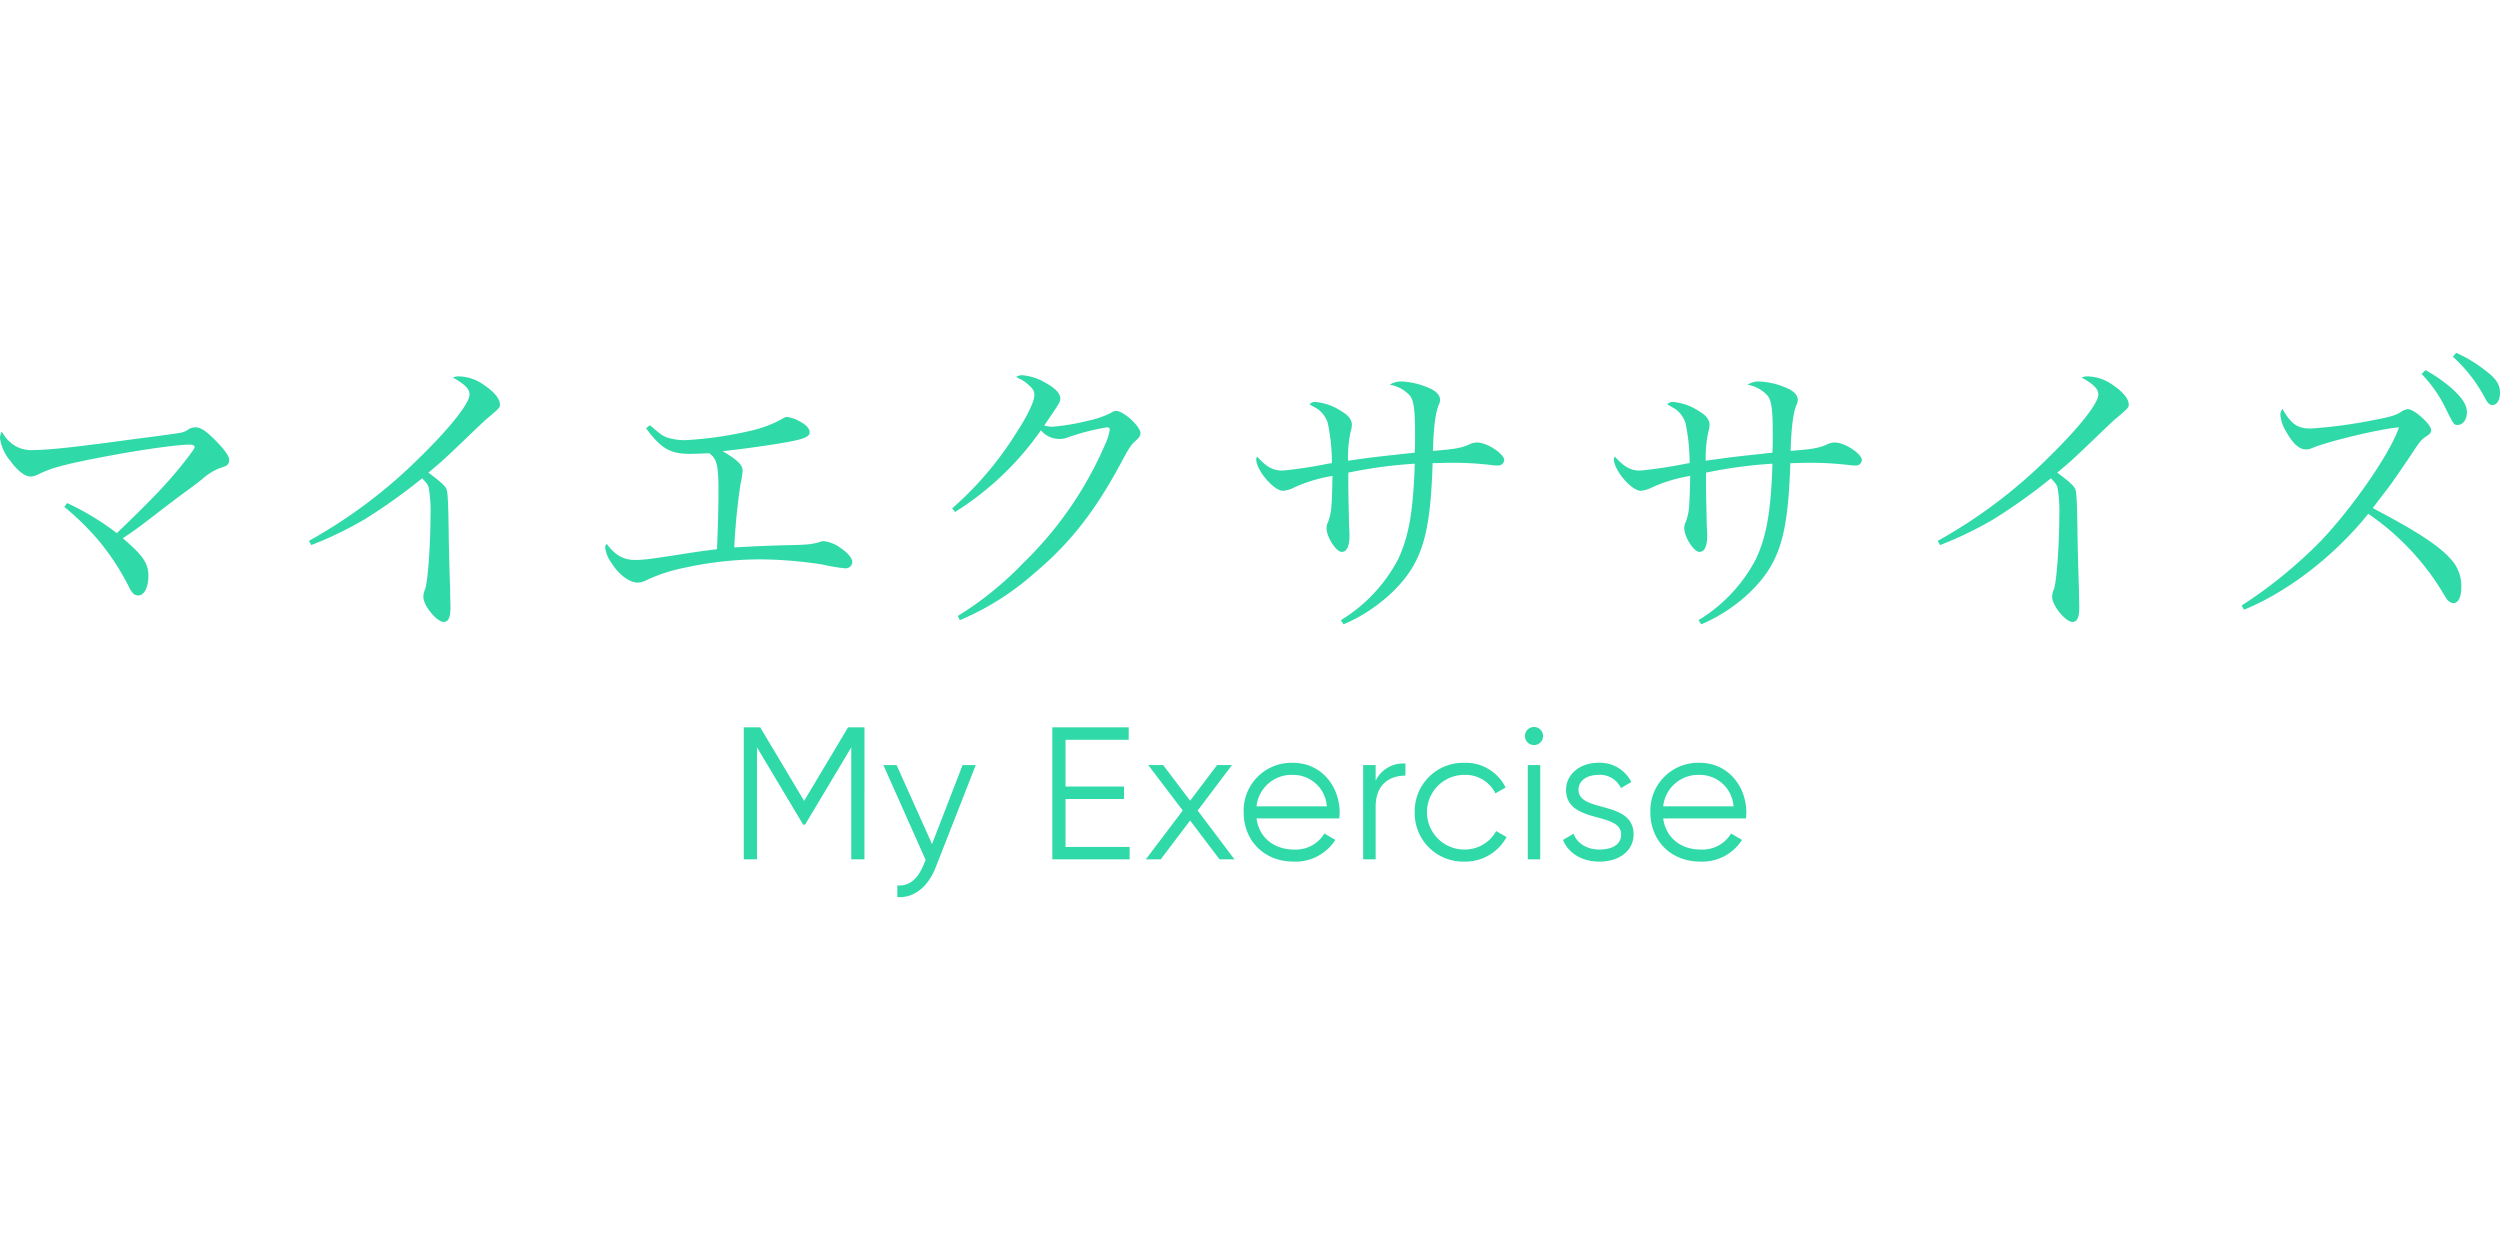 <svg xmlns="http://www.w3.org/2000/svg" viewBox="0 0 512 256"><defs><style>.a{fill:#2fd9a8;}</style></defs><path class="a" d="M177.042,175.995h-2.703V153.056l-9.461,15.833h-.386l-9.461-15.833v22.939h-2.703V148.962h3.36l8.998,15.061,8.998-15.061h3.36Z"/><path class="a" d="M199.838,156.686l-8.264,21.086c-1.467,3.707-4.325,6.217-7.801,5.947v-2.394c2.51.27,4.248-1.506,5.291-4.016l.502-1.197-8.65-19.425h2.703l7.26,16.181,6.256-16.181Z"/><path class="a" d="M231.351,173.446v2.549H215.518V148.962h15.64v2.549H218.221v9.577h11.972V163.637H218.221v9.809Z"/><path class="a" d="M249.761,175.995l-6.024-7.955-6.024,7.955h-3.051l7.569-10.002-7.067-9.307h3.051l5.522,7.299,5.522-7.299h3.051l-7.028,9.307,7.531,10.002Z"/><path class="a" d="M274.361,166.418c0,.386-.038.811-.077,1.197h-16.953c.541,3.939,3.592,6.372,7.685,6.372a6.826,6.826,0,0,0,6.217-3.283l2.24,1.313a9.66,9.66,0,0,1-8.496,4.441c-6.102,0-10.272-4.287-10.272-10.118a9.79,9.79,0,0,1,10.079-10.118C270.692,156.222,274.361,161.127,274.361,166.418Zm-17.03-1.275h14.405a6.907,6.907,0,0,0-6.951-6.449A7.215,7.215,0,0,0,257.33,165.143Z"/><path class="a" d="M287.832,156.377v2.472c-3.09,0-6.102,1.622-6.102,6.411V175.995h-2.549V156.686H281.73v3.205A6.233,6.233,0,0,1,287.832,156.377Z"/><path class="a" d="M289.732,166.34a9.922,9.922,0,0,1,10.157-10.118,9.085,9.085,0,0,1,8.457,5.059l-2.085,1.197a6.836,6.836,0,0,0-6.372-3.785,7.646,7.646,0,0,0,0,15.293,7.316,7.316,0,0,0,6.526-3.785l2.124,1.236a9.603,9.603,0,0,1-8.65,5.02A9.922,9.922,0,0,1,289.732,166.34Z"/><path class="a" d="M312.312,150.739a1.854,1.854,0,1,1,1.854,1.854A1.854,1.854,0,0,1,312.312,150.739Zm.579,5.947h2.549V175.995h-2.549Z"/><path class="a" d="M334.556,170.897c0,3.283-2.858,5.561-6.99,5.561-3.862,0-6.488-1.969-7.453-4.441l2.163-1.275c.695,1.97,2.703,3.244,5.291,3.244,2.278,0,4.441-.811,4.441-3.089,0-4.789-11.277-2.047-11.277-9.152,0-3.089,2.742-5.522,6.604-5.522a7.147,7.147,0,0,1,6.758,3.939l-2.124,1.236a4.726,4.726,0,0,0-4.634-2.703c-2.008,0-4.055.965-4.055,3.051C323.279,166.533,334.556,163.792,334.556,170.897Z"/><path class="a" d="M357.65,166.418c0,.386-.039.811-.077,1.197H340.619c.541,3.939,3.591,6.372,7.685,6.372a6.826,6.826,0,0,0,6.218-3.283l2.24,1.313a9.659,9.659,0,0,1-8.496,4.441c-6.102,0-10.272-4.287-10.272-10.118a9.79,9.79,0,0,1,10.079-10.118C353.981,156.222,357.65,161.127,357.65,166.418Zm-17.031-1.275h14.405a6.907,6.907,0,0,0-6.951-6.449A7.215,7.215,0,0,0,340.619,165.143Z"/><path class="a" d="M13.732,103.021a53.627,53.627,0,0,1,10.192,6.164c7.385-7.079,10.68-10.558,13.976-14.769,1.465-1.892,1.953-2.563,1.953-2.868s-.366-.488-.976-.488c-2.807,0-11.229,1.22-18.919,2.746-6.957,1.343-9.521,2.075-12.023,3.296a3.869,3.869,0,0,1-1.709.488c-1.099,0-2.624-1.16-4.089-3.173A9.392,9.392,0,0,1,0,89.777a3.01,3.01,0,0,1,.366-1.404,7.436,7.436,0,0,0,2.929,3.052,6.682,6.682,0,0,0,3.723.732c2.929,0,8.178-.549,20.201-2.197,5.737-.732,8.849-1.16,9.399-1.282a3.832,3.832,0,0,0,1.953-.732,2.755,2.755,0,0,1,1.526-.427c1.038,0,2.258.854,4.272,2.929,1.77,1.831,2.563,2.99,2.563,3.784a1.281,1.281,0,0,1-.732,1.221c-.305.122-.305.122-1.526.549a12.493,12.493,0,0,0-3.418,2.258c-.549.427-2.136,1.648-4.516,3.357-1.282.977-3.051,2.319-5.188,3.967-3.112,2.38-4.211,3.235-6.408,4.638,4.089,3.479,5.249,5.127,5.249,7.69,0,2.38-.854,4.028-2.075,4.028-.854,0-1.343-.488-2.136-2.197a50.194,50.194,0,0,0-5.92-8.971,54.973,54.973,0,0,0-7.079-6.957Z"/><path class="a" d="M63.267,110.771a103.199,103.199,0,0,0,22.947-17.332c6.042-5.92,9.948-10.863,9.948-12.633,0-1.16-.977-2.136-3.418-3.479a2.655,2.655,0,0,1,1.221-.244,9.119,9.119,0,0,1,5.248,1.831c2.075,1.404,3.174,2.807,3.174,3.967,0,.549-.061.671-2.441,2.685-.61.488-.61.488-4.943,4.638-4.272,4.089-4.638,4.394-7.262,6.591,2.38,1.77,3.418,2.685,3.723,3.418.244.61.366,3.479.427,8.971.061,4.272.183,8.178.305,11.657,0,1.343.061,3.112.061,3.479,0,2.136-.427,3.052-1.404,3.052-1.404,0-4.15-3.357-4.15-5.127A4.03,4.03,0,0,1,87.069,120.658c.549-1.526,1.098-9.093,1.098-15.013a28.426,28.426,0,0,0-.366-5.798c-.183-.61-.427-.915-1.343-1.892a117.472,117.472,0,0,1-11.718,8.361,74.872,74.872,0,0,1-10.985,5.31Z"/><path class="a" d="M133.108,87.092c2.441,2.075,2.563,2.136,3.662,2.563a12.224,12.224,0,0,0,3.601.488,76.34,76.34,0,0,0,13.487-1.953,24.291,24.291,0,0,0,6.408-2.441,1.994,1.994,0,0,1,.915-.366,7.628,7.628,0,0,1,2.807,1.038c1.221.671,1.831,1.404,1.831,2.136,0,.793-.976,1.282-3.784,1.831-3.418.671-10.009,1.587-14.037,2.014,2.99,1.77,4.089,2.807,4.089,3.967a18.861,18.861,0,0,1-.427,2.746,128.432,128.432,0,0,0-1.282,12.999c3.112-.183,7.14-.366,9.643-.427,5.859-.122,6.225-.183,8.178-.793a1.05,1.05,0,0,1,.488-.061,7.02,7.02,0,0,1,3.479,1.404c1.404.915,2.38,2.075,2.38,2.868a1.339,1.339,0,0,1-1.465,1.282,29.738,29.738,0,0,1-4.394-.732,86.185,86.185,0,0,0-13.06-1.099,72.858,72.858,0,0,0-15.379,1.709,33.106,33.106,0,0,0-7.873,2.563,4.314,4.314,0,0,1-1.77.488c-1.709,0-3.906-1.648-5.371-4.028a6.553,6.553,0,0,1-1.282-3.173.967.967,0,0,1,.305-.732c1.648,2.258,3.418,3.296,5.737,3.296,1.892,0,3.235-.183,11.84-1.526.793-.122,1.465-.244,5.004-.671.183-4.272.305-7.995.305-11.84,0-5.31-.305-6.713-1.892-7.812-1.892.061-2.868.122-3.967.122-4.028,0-5.92-1.099-8.971-5.249Z"/><path class="a" d="M194.996,104.119A68.309,68.309,0,0,0,207.812,89.167c2.502-3.784,4.028-6.896,4.028-8.239,0-.793-.244-1.282-1.16-2.075a9.072,9.072,0,0,0-1.465-1.098,9.027,9.027,0,0,1-1.099-.549,2.08,2.08,0,0,1,1.16-.366,11.2,11.2,0,0,1,5.004,1.648c1.953,1.099,2.868,2.136,2.868,3.112,0,.732-.061.793-3.296,5.554a6.659,6.659,0,0,0,1.587.244,42.96,42.96,0,0,0,7.324-1.221,18.68,18.68,0,0,0,4.821-1.648,1.645,1.645,0,0,1,1.038-.366c1.465,0,4.943,3.173,4.943,4.516,0,.549-.183.854-.915,1.526-1.038.915-1.343,1.404-2.929,4.333-5.371,10.07-10.558,16.722-18.004,22.947a55.064,55.064,0,0,1-15.135,9.52l-.427-.854a67.961,67.961,0,0,0,13.487-10.924A75.097,75.097,0,0,0,226.304,91.059a10.356,10.356,0,0,0,.977-3.113c0-.244-.183-.427-.549-.427a46.336,46.336,0,0,0-7.751,1.953,4.94,4.94,0,0,1-5.798-1.343,61.016,61.016,0,0,1-17.577,16.722Z"/><path class="a" d="M274.607,127.005a31.928,31.928,0,0,0,11.718-12.45c2.197-4.638,3.112-9.826,3.418-19.59a95.423,95.423,0,0,0-13.61,1.831v2.075c0,.244,0,2.624.122,6.957,0,.183,0,1.038.061,2.319a14.947,14.947,0,0,1,.061,1.526c0,2.197-.549,3.357-1.587,3.357-1.16,0-3.112-3.052-3.112-4.882a2.724,2.724,0,0,1,.305-1.221,11.601,11.601,0,0,0,.671-2.929c.061-.61.183-2.807.244-6.53a30.636,30.636,0,0,0-7.873,2.38,6.3,6.3,0,0,1-2.258.671c-1.892,0-5.493-4.211-5.493-6.469a1.405,1.405,0,0,1,.183-.549c1.77,2.014,3.235,2.868,5.004,2.868.671,0,2.502-.244,4.272-.488,1.648-.244,1.648-.244,4.028-.671,1.221-.244,1.221-.244,2.014-.366a39.659,39.659,0,0,0-.854-8.239,5.742,5.742,0,0,0-2.014-2.807c-.183-.122-.732-.427-1.709-.976a1.434,1.434,0,0,1,1.343-.488A11.517,11.517,0,0,1,274.729,84.223c1.465.854,2.136,1.77,2.136,2.807a4.807,4.807,0,0,1-.244,1.343,25.081,25.081,0,0,0-.549,5.981c5.187-.732,5.187-.732,13.67-1.648.061-1.526.061-1.77.061-3.906,0-4.821-.244-6.713-1.038-7.751a7.072,7.072,0,0,0-4.15-2.258,4.42,4.42,0,0,1,2.38-.671,15.72,15.72,0,0,1,5.798,1.404c1.404.61,2.136,1.465,2.136,2.38a2.692,2.692,0,0,1-.305,1.098c-.671,1.648-1.038,4.821-1.159,9.338,4.699-.366,5.798-.61,7.385-1.282a3.342,3.342,0,0,1,1.709-.427c2.014,0,5.493,2.319,5.493,3.601a1.183,1.183,0,0,1-1.282,1.099,7.82,7.82,0,0,1-1.099-.061,65.742,65.742,0,0,0-7.141-.488h-2.258c-1.953.061-1.953.061-2.868.061-.366,11.474-1.465,16.905-4.211,21.483-2.868,4.699-8.239,9.093-14.037,11.535Z"/><path class="a" d="M347.865,127.005a31.93,31.93,0,0,0,11.718-12.45c2.197-4.638,3.112-9.826,3.418-19.59a95.417,95.417,0,0,0-13.61,1.831v2.075c0,.244,0,2.624.122,6.957,0,.183,0,1.038.061,2.319a14.945,14.945,0,0,1,.061,1.526c0,2.197-.549,3.357-1.587,3.357-1.159,0-3.112-3.052-3.112-4.882a2.725,2.725,0,0,1,.305-1.221,11.602,11.602,0,0,0,.671-2.929c.061-.61.183-2.807.244-6.53a30.634,30.634,0,0,0-7.873,2.38,6.303,6.303,0,0,1-2.258.671c-1.892,0-5.493-4.211-5.493-6.469a1.404,1.404,0,0,1,.183-.549c1.77,2.014,3.234,2.868,5.004,2.868.671,0,2.502-.244,4.272-.488,1.648-.244,1.648-.244,4.028-.671,1.22-.244,1.22-.244,2.014-.366a39.638,39.638,0,0,0-.854-8.239,5.741,5.741,0,0,0-2.014-2.807c-.183-.122-.732-.427-1.709-.976a1.434,1.434,0,0,1,1.343-.488,11.516,11.516,0,0,1,5.187,1.892c1.465.854,2.136,1.77,2.136,2.807a4.807,4.807,0,0,1-.244,1.343,25.081,25.081,0,0,0-.549,5.981c5.187-.732,5.187-.732,13.671-1.648.061-1.526.061-1.77.061-3.906,0-4.821-.244-6.713-1.038-7.751a7.07,7.07,0,0,0-4.15-2.258,4.421,4.421,0,0,1,2.38-.671,15.72,15.72,0,0,1,5.798,1.404c1.404.61,2.136,1.465,2.136,2.38a2.697,2.697,0,0,1-.305,1.098c-.671,1.648-1.038,4.821-1.16,9.338,4.699-.366,5.798-.61,7.385-1.282a3.343,3.343,0,0,1,1.709-.427c2.014,0,5.492,2.319,5.492,3.601a1.183,1.183,0,0,1-1.282,1.099,7.817,7.817,0,0,1-1.098-.061,65.747,65.747,0,0,0-7.141-.488h-2.258c-1.953.061-1.953.061-2.868.061-.366,11.474-1.465,16.905-4.211,21.483-2.868,4.699-8.239,9.093-14.037,11.535Z"/><path class="a" d="M396.845,110.771a103.194,103.194,0,0,0,22.947-17.332c6.042-5.92,9.948-10.863,9.948-12.633,0-1.16-.976-2.136-3.418-3.479a2.654,2.654,0,0,1,1.221-.244,9.118,9.118,0,0,1,5.249,1.831c2.075,1.404,3.174,2.807,3.174,3.967,0,.549-.061.671-2.441,2.685-.61.488-.61.488-4.943,4.638-4.272,4.089-4.638,4.394-7.262,6.591,2.38,1.77,3.418,2.685,3.723,3.418.244.61.366,3.479.427,8.971.061,4.272.183,8.178.305,11.657,0,1.343.061,3.112.061,3.479,0,2.136-.427,3.052-1.404,3.052-1.404,0-4.15-3.357-4.15-5.127a4.029,4.029,0,0,1,.366-1.587c.549-1.526,1.099-9.093,1.099-15.013A28.422,28.422,0,0,0,421.379,99.847c-.183-.61-.427-.915-1.343-1.892a117.472,117.472,0,0,1-11.718,8.361,74.874,74.874,0,0,1-10.985,5.31Z"/><path class="a" d="M459.087,124.015a95.374,95.374,0,0,0,16.417-13.426c6.591-7.019,14.037-17.821,15.807-23.069-3.906.305-14.83,2.929-18.003,4.333a2.628,2.628,0,0,1-1.038.183c-1.343,0-2.624-1.099-3.967-3.479a8.038,8.038,0,0,1-1.282-3.601,2.263,2.263,0,0,1,.427-1.22c1.77,3.112,3.051,4.028,5.798,4.028a99.046,99.046,0,0,0,12.755-1.709c3.54-.671,4.638-.976,5.737-1.709a2.958,2.958,0,0,1,1.404-.549c1.282,0,4.76,3.112,4.76,4.272,0,.488-.244.793-.793,1.16-1.221.793-1.404.976-3.479,4.15-1.77,2.624-3.601,5.31-4.577,6.591-1.037,1.343-2.075,2.685-3.112,4.089,8.727,4.577,13.366,7.568,15.807,10.253a8.089,8.089,0,0,1,2.319,6.042c0,1.953-.61,3.173-1.648,3.173a1.923,1.923,0,0,1-1.404-.976c-.244-.366-.244-.366-1.465-2.38a52.693,52.693,0,0,0-14.525-14.952c-6.896,8.605-16.478,15.99-25.45,19.652Zm37.655-48.213a31.123,31.123,0,0,1,5.432,3.784c2.197,2.014,3.051,3.418,3.051,4.882s-.854,2.563-1.892,2.563c-.793,0-.793,0-2.746-3.967a27.21,27.21,0,0,0-4.638-6.469Zm6.286-3.54a27.568,27.568,0,0,1,5.798,3.479C511.207,77.51,512,78.731,512,80.44c0,1.465-.61,2.502-1.526,2.502-.549,0-.916-.305-1.404-1.16a31.26,31.26,0,0,0-6.713-8.727Z"/></svg>